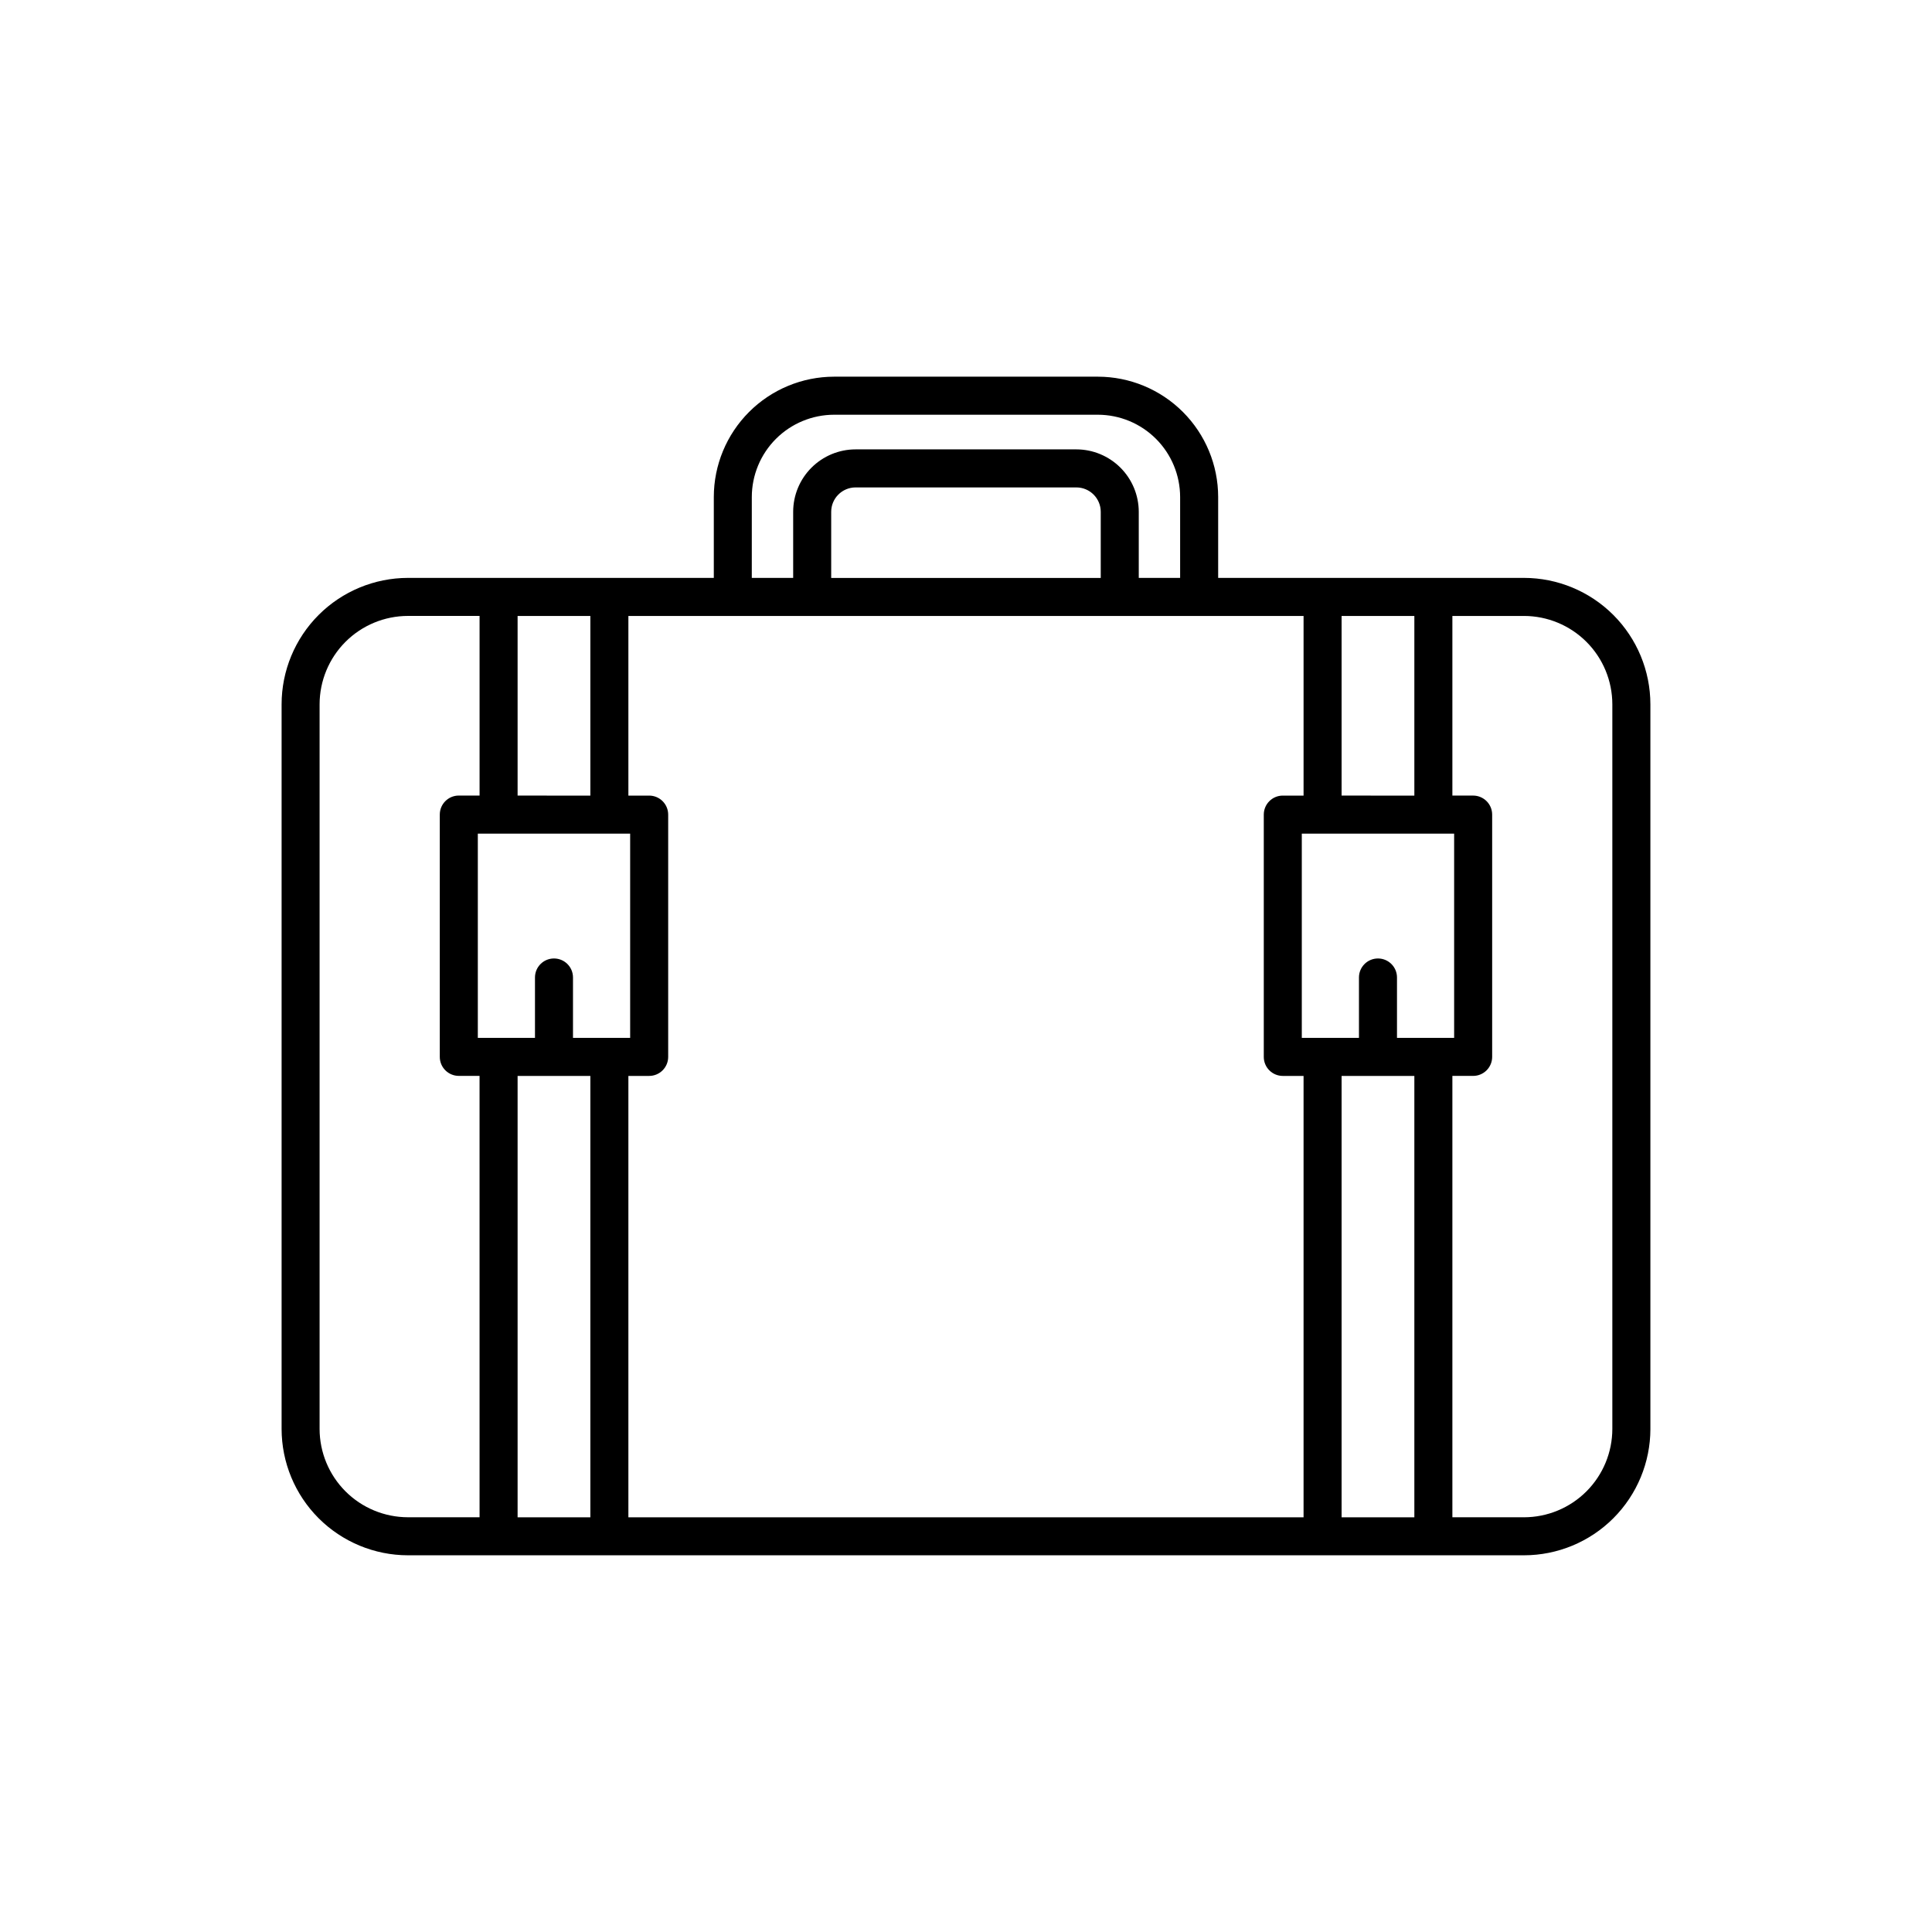 <?xml version="1.0" encoding="UTF-8"?>
<!-- The Best Svg Icon site in the world: iconSvg.co, Visit us! https://iconsvg.co -->
<svg fill="#000000" width="800px" height="800px" version="1.1" viewBox="144 144 512 512" xmlns="http://www.w3.org/2000/svg">
 <path d="m581.37 522.68v-192.04c-0.012-8.879-3.543-17.391-9.82-23.672-6.277-6.277-14.789-9.809-23.668-9.82h-81.055v-21.445c-0.008-8.453-3.371-16.555-9.348-22.531-5.977-5.977-14.082-9.34-22.531-9.348h-69.898c-8.453 0.008-16.559 3.371-22.535 9.348-5.977 5.977-9.34 14.078-9.348 22.531v21.445h-81.051c-8.879 0.012-17.395 3.543-23.672 9.82-6.277 6.281-9.809 14.793-9.816 23.672v192.04c0.008 8.879 3.539 17.391 9.816 23.672 6.281 6.277 14.793 9.809 23.672 9.816h295.77c8.879-0.008 17.391-3.539 23.668-9.816 6.277-6.281 9.809-14.793 9.82-23.672zm-300.2-167.84v-47.605h19.281v47.609zm29.828 10.078v54.133h-15.148v-16.012c0-2.781-2.254-5.035-5.039-5.035-2.781 0-5.035 2.254-5.035 5.035v16.012h-15.148v-54.133zm-10.547 64.211v116.97h-19.281v-116.97zm10.078 0h5.508c1.336 0 2.617-0.531 3.562-1.477 0.945-0.945 1.477-2.227 1.477-3.562v-64.211c0-1.336-0.531-2.617-1.477-3.562-0.945-0.945-2.227-1.477-3.562-1.477h-5.508v-47.605h178.93v47.609l-5.508-0.004c-2.781 0-5.035 2.258-5.035 5.039v64.211c0 1.336 0.527 2.617 1.473 3.562 0.945 0.945 2.227 1.477 3.562 1.477h5.508v116.97h-178.93zm125.18-131.97h-71.434v-17.523c0.004-3.57 2.898-6.461 6.465-6.465h58.504c3.57 0.004 6.461 2.894 6.465 6.465zm63.828 131.97h19.281v116.97h-19.281zm14.68-10.078v-16.012c0-2.781-2.258-5.035-5.039-5.035s-5.039 2.254-5.039 5.035v16.012h-15.148v-54.133h40.371v54.133zm-14.68-64.211v-47.605h19.281v47.609zm-156.3-79.129c0.008-5.781 2.309-11.324 6.394-15.41 4.09-4.09 9.633-6.387 15.414-6.394h69.898c5.781 0.008 11.32 2.305 15.41 6.394 4.086 4.086 6.387 9.629 6.394 15.41v21.445h-10.961v-17.523c-0.008-4.387-1.75-8.59-4.852-11.691-3.102-3.102-7.305-4.848-11.691-4.852h-58.504c-4.387 0.004-8.59 1.75-11.691 4.852-3.102 3.102-4.844 7.305-4.848 11.691v17.523h-10.965zm-114.54 246.97v-192.04c0.008-6.207 2.477-12.16 6.863-16.551 4.391-4.387 10.34-6.856 16.551-6.863h18.98v47.609l-5.508-0.004c-2.781 0-5.035 2.258-5.035 5.039v64.211c0 1.336 0.527 2.617 1.473 3.562 0.945 0.945 2.227 1.477 3.562 1.477h5.504l0.004 116.97h-18.98c-6.211-0.008-12.16-2.477-16.551-6.863-4.387-4.391-6.856-10.344-6.863-16.551zm342.59 0c-0.008 6.211-2.477 12.16-6.863 16.551-4.391 4.387-10.34 6.856-16.547 6.863h-18.98v-116.97h5.504c1.336 0 2.617-0.531 3.562-1.477 0.945-0.945 1.477-2.227 1.477-3.562v-64.211c0-1.336-0.531-2.617-1.477-3.562s-2.227-1.477-3.562-1.477h-5.504v-47.605h18.98c6.207 0.008 12.156 2.477 16.547 6.863 4.391 4.391 6.856 10.344 6.863 16.551z"/>
</svg>